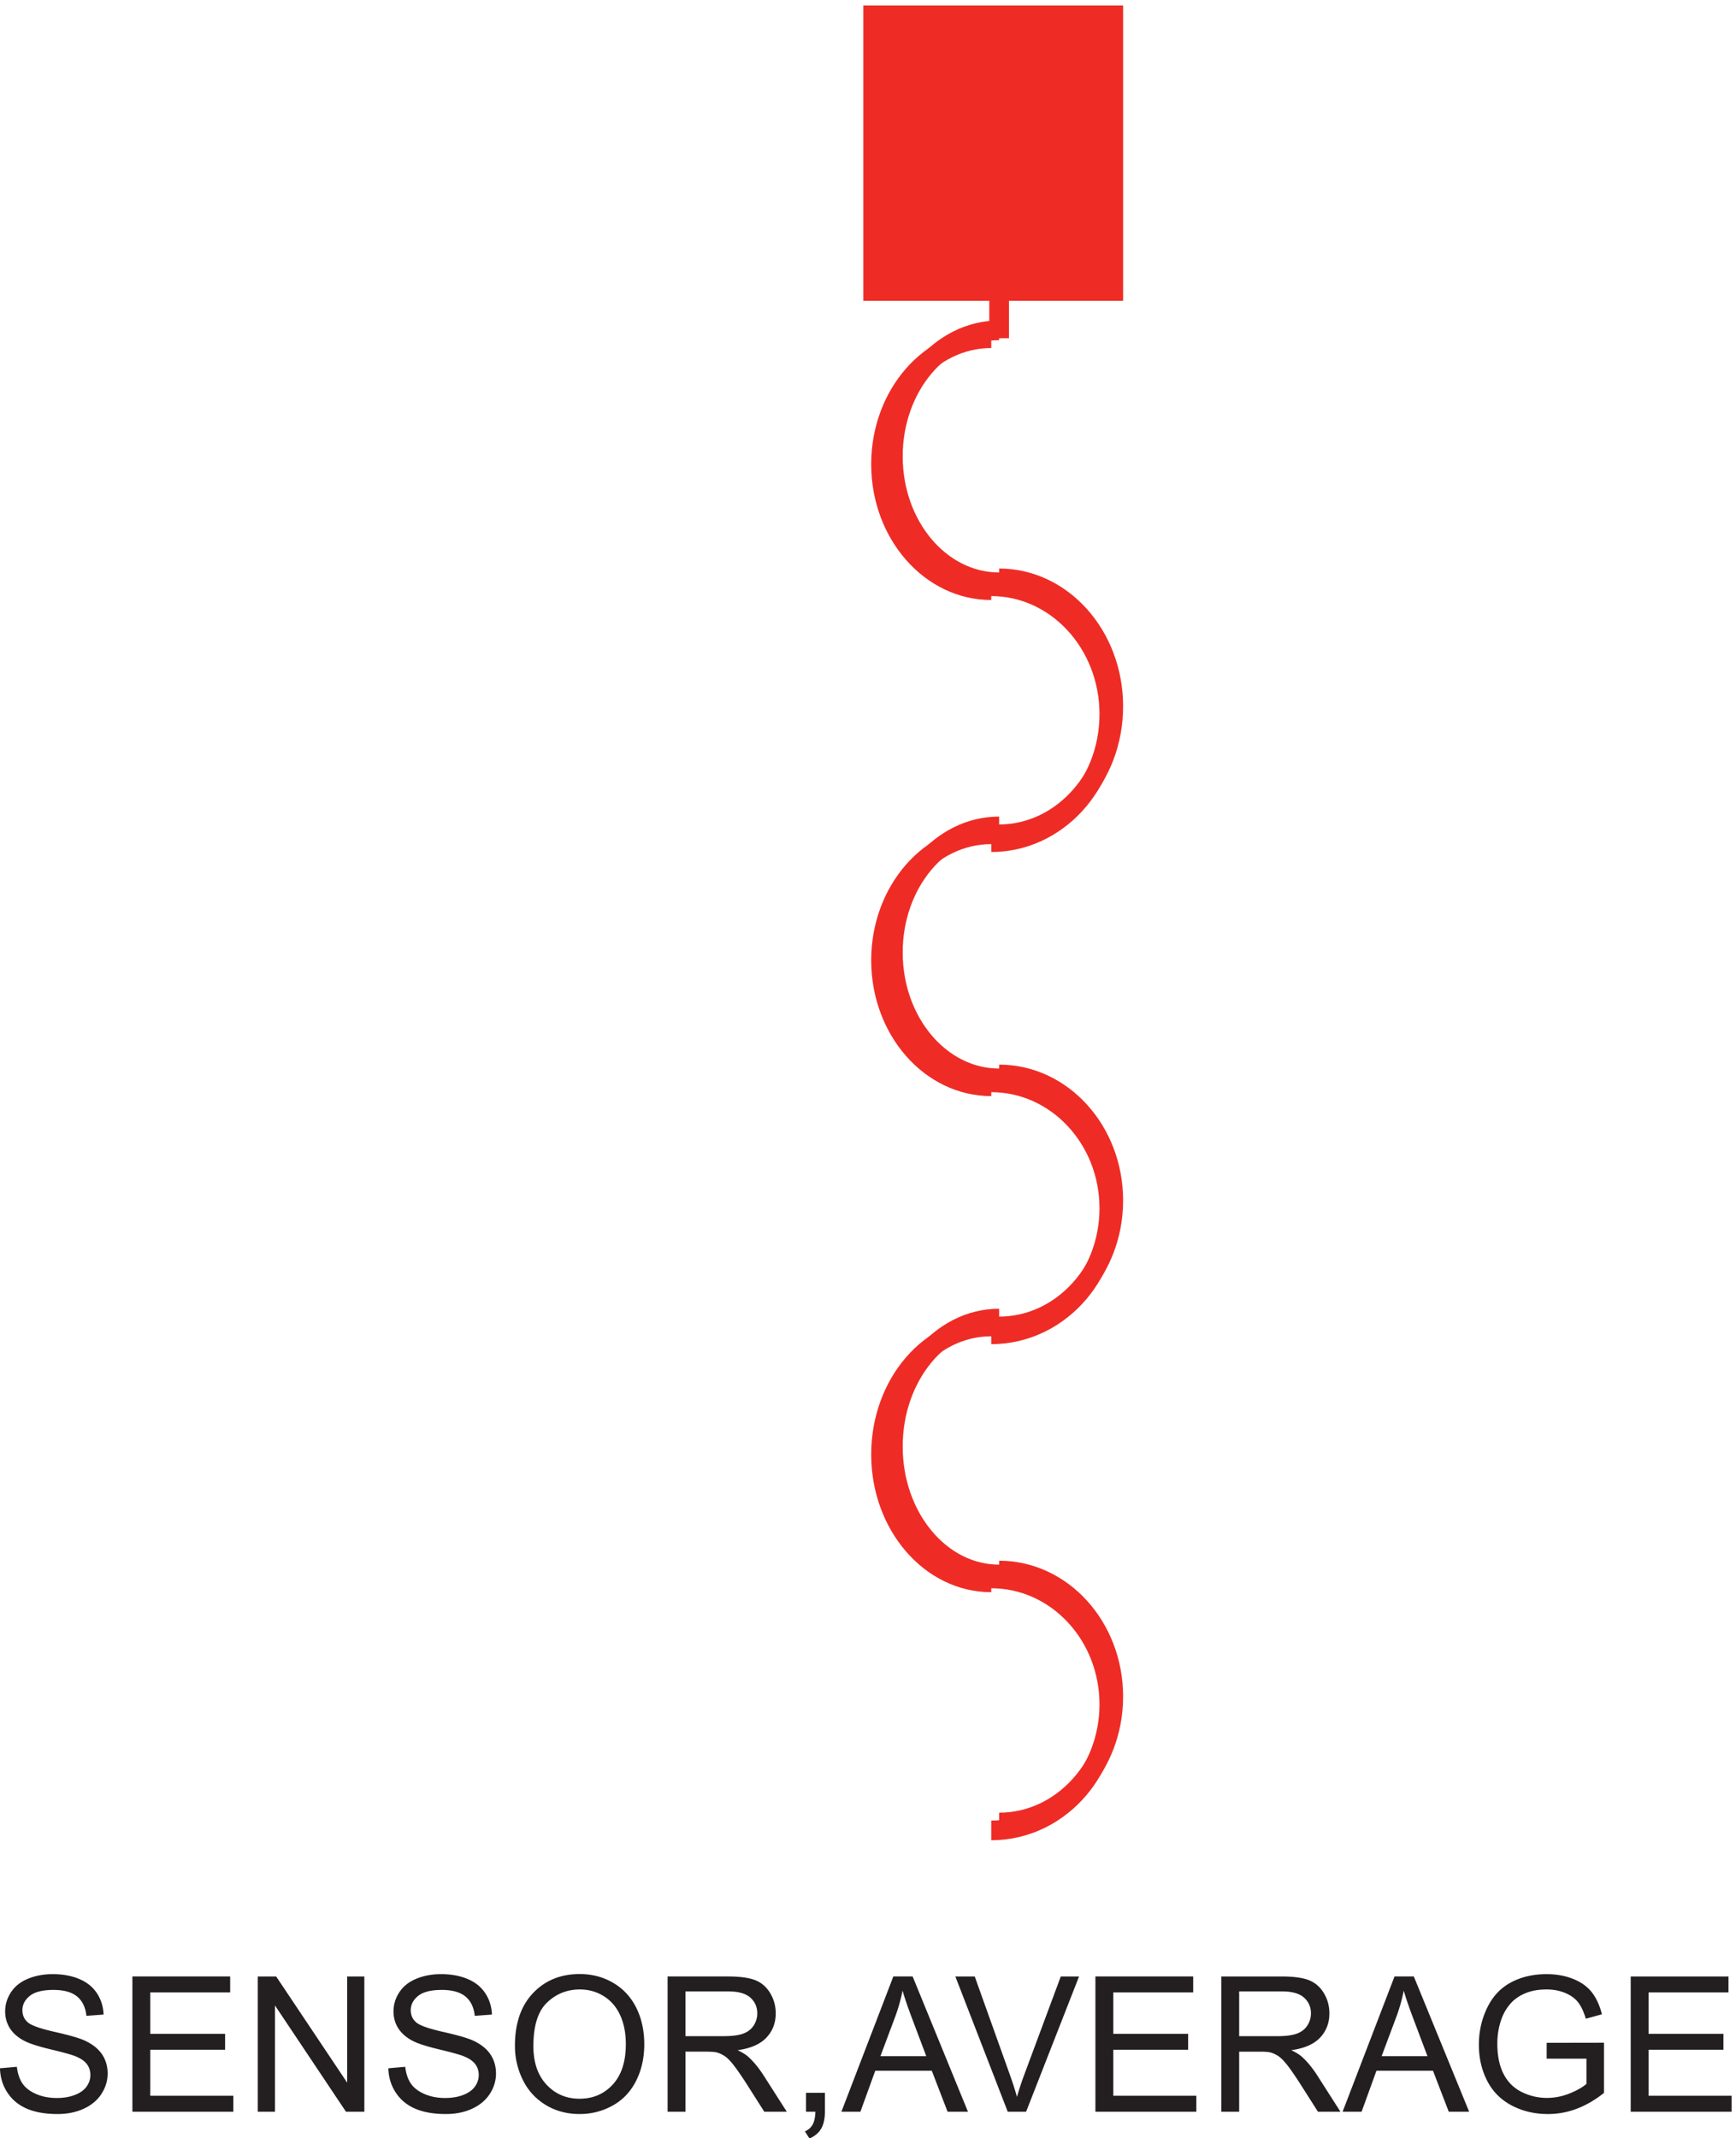<svg xmlns="http://www.w3.org/2000/svg" xml:space="preserve" width="87.99" height="108.35"><path d="M381 710.668c-23.195 0-42-21.492-42-48 0-26.512 18.805-48 42-48m0 1.5c24.852 0 45-21.828 45-48.75 0-26.926-20.148-48.75-45-48.75m0 3c-23.195 0-42-21.492-42-48 0-26.512 18.805-48 42-48m0 1.5c24.852 0 45-21.492 45-48 0-26.512-20.148-48-45-48m0 3c-23.195 0-42-21.828-42-48.75 0-26.926 18.805-48.75 42-48.75m0 1.5c24.852 0 45-21.492 45-48 0-26.512-20.148-48-45-48" style="fill:none;stroke:#ee2c25;stroke-width:7.5;stroke-linecap:butt;stroke-linejoin:miter;stroke-miterlimit:10;stroke-dasharray:none;stroke-opacity:1" transform="matrix(.133 0 0 -.133 -.431 111.656)"/><path d="M384 713.668c-22.367 0-40.5-21.492-40.5-48 0-26.512 18.133-48 40.5-48m0 1.5c24.023 0 43.5-21.828 43.5-48.75 0-26.926-19.477-48.75-43.5-48.75m0 3c-22.367 0-40.5-21.492-40.5-48 0-26.512 18.133-48 40.5-48m0 1.5c24.023 0 43.5-21.492 43.5-48 0-26.512-19.477-48-43.5-48m0 3c-22.367 0-40.5-21.828-40.5-48.75 0-26.926 18.133-48.75 40.5-48.75m0 1.5c24.023 0 43.5-21.492 43.5-48 0-26.512-19.477-48-43.5-48" style="fill:none;stroke:#ee2c25;stroke-width:7.5;stroke-linecap:butt;stroke-linejoin:miter;stroke-miterlimit:10;stroke-dasharray:none;stroke-opacity:1" transform="matrix(.133 0 0 -.133 -.431 111.656)"/><path d="M336 833.668h91.5v-105H336v105" style="fill:#ee2c25;fill-opacity:1;fill-rule:evenodd;stroke:none" transform="matrix(.133 0 0 -.133 -.431 111.656)"/><path d="M336 833.668h91.5v-105H336Zm48-108v-15" style="fill:none;stroke:#ee2c25;stroke-width:7.5;stroke-linecap:butt;stroke-linejoin:miter;stroke-miterlimit:10;stroke-dasharray:none;stroke-opacity:1" transform="matrix(.133 0 0 -.133 -.431 111.656)"/><path d="m3.234 51.547 6.434.562c.305-2.578 1.012-4.695 2.125-6.347 1.117-1.653 2.844-2.989 5.188-4.008 2.343-1.02 4.98-1.527 7.91-1.527 2.601 0 4.898.386 6.89 1.16 1.992.773 3.473 1.832 4.446 3.18.972 1.347 1.46 2.82 1.46 4.414 0 1.617-.468 3.027-1.406 4.234-.937 1.207-2.484 2.222-4.64 3.043-1.383.539-4.442 1.375-9.176 2.511-4.734 1.137-8.05 2.211-9.95 3.22-2.46 1.288-4.292 2.886-5.503 4.796-1.207 1.91-1.809 4.05-1.809 6.418 0 2.602.738 5.031 2.215 7.293 1.477 2.262 3.633 3.98 6.469 5.152 2.836 1.172 5.988 1.758 9.457 1.758 3.82 0 7.191-.617 10.105-1.847 2.918-1.23 5.164-3.04 6.735-5.43 1.57-2.39 2.414-5.098 2.53-8.121l-6.538-.492c-.352 3.257-1.54 5.718-3.57 7.382-2.028 1.665-5.02 2.497-8.981 2.497-4.125 0-7.133-.758-9.02-2.27-1.882-1.512-2.828-3.332-2.828-5.465 0-1.851.668-3.375 2.004-4.57 1.313-1.195 4.738-2.422 10.281-3.676s9.348-2.348 11.41-3.285c3-1.383 5.216-3.137 6.645-5.258 1.43-2.121 2.145-4.562 2.145-7.328 0-2.742-.785-5.328-2.356-7.754-1.57-2.426-3.828-4.312-6.77-5.66-2.937-1.348-6.25-2.02-9.929-2.02-4.664 0-8.57.68-11.726 2.04-3.153 1.359-5.626 3.402-7.418 6.132-1.793 2.73-2.735 5.82-2.829 9.266m50.461-16.559v51.54h37.266v-6.083H60.516V64.66h28.511v-6.047H60.516V41.07h31.64v-6.082h-38.46m47.788 0v51.54h6.996l27.071-40.466v40.465h6.539V34.988h-6.996l-27.071 40.5v-40.5h-6.539m49.75 16.559 6.434.562c.305-2.578 1.012-4.695 2.125-6.347 1.117-1.653 2.844-2.989 5.187-4.008 2.344-1.02 4.981-1.527 7.911-1.527 2.601 0 4.898.386 6.89 1.16 1.992.773 3.473 1.832 4.446 3.18.972 1.347 1.461 2.82 1.461 4.414 0 1.617-.469 3.027-1.407 4.234-.937 1.207-2.484 2.222-4.64 3.043-1.383.539-4.442 1.375-9.176 2.511-4.735 1.137-8.051 2.211-9.949 3.22-2.461 1.288-4.293 2.886-5.504 4.796-1.207 1.91-1.809 4.05-1.809 6.418 0 2.602.738 5.031 2.215 7.293 1.477 2.262 3.633 3.98 6.469 5.152 2.836 1.172 5.988 1.758 9.457 1.758 3.82 0 7.191-.617 10.105-1.847 2.918-1.23 5.164-3.04 6.735-5.43 1.57-2.39 2.414-5.098 2.531-8.121l-6.539-.492c-.352 3.257-1.539 5.718-3.571 7.382-2.027 1.665-5.019 2.497-8.98 2.497-4.125 0-7.133-.758-9.02-2.27-1.882-1.512-2.828-3.332-2.828-5.465 0-1.851.668-3.375 2.004-4.57 1.313-1.195 4.739-2.422 10.282-3.676 5.542-1.254 9.347-2.348 11.41-3.285 3-1.383 5.215-3.137 6.644-5.258 1.43-2.121 2.145-4.562 2.145-7.328 0-2.742-.785-5.328-2.356-7.754-1.57-2.426-3.828-4.312-6.769-5.66-2.938-1.348-6.25-2.02-9.93-2.02-4.664 0-8.57.68-11.727 2.04-3.152 1.359-5.625 3.402-7.417 6.132-1.793 2.73-2.735 5.82-2.829 9.266m48.246 8.543c0 8.554 2.297 15.25 6.891 20.09 4.594 4.84 10.524 7.261 17.789 7.261 4.758 0 9.047-1.136 12.867-3.41 3.821-2.273 6.735-5.445 8.735-9.512 2.004-4.066 3.008-8.675 3.008-13.831 0-5.227-1.055-9.903-3.165-14.028-2.109-4.125-5.097-7.25-8.964-9.37-3.868-2.122-8.039-3.18-12.516-3.18-4.852 0-9.187 1.171-13.008 3.515-3.82 2.344-6.715 5.543-8.683 9.598a29.083 29.083 0 0 0-2.954 12.867zm7.032-.106c0-6.21 1.672-11.105 5.011-14.68 3.34-3.574 7.528-5.359 12.567-5.359 5.133 0 9.359 1.805 12.672 5.414 3.316 3.61 4.976 8.73 4.976 15.364 0 4.195-.711 7.855-2.129 10.984-1.418 3.129-3.492 5.555-6.222 7.277-2.727 1.723-5.793 2.586-9.192 2.586-4.828 0-8.984-1.66-12.465-4.976-3.476-3.317-5.218-8.852-5.218-16.61m51.148-24.996v51.54h22.852c4.593 0 8.086-.466 10.476-1.391 2.391-.926 4.301-2.559 5.731-4.903 1.429-2.343 2.144-4.933 2.144-7.77 0-3.655-1.183-6.737-3.55-9.245-2.368-2.508-6.024-4.102-10.969-4.782 1.804-.867 3.176-1.722 4.113-2.566 1.992-1.828 3.879-4.113 5.66-6.855l8.965-14.028h-8.578l-6.82 10.723c-1.993 3.094-3.633 5.46-4.922 7.101-1.289 1.641-2.446 2.79-3.465 3.446-1.02.656-2.055 1.113-3.109 1.37-.774.165-2.04.247-3.797.247h-7.911V34.988Zm6.82 28.793h14.661c3.117 0 5.554.32 7.312.965s3.094 1.676 4.008 3.094a8.375 8.375 0 0 1 1.371 4.625c0 2.437-.887 4.441-2.652 6.012-1.77 1.57-4.567 2.355-8.387 2.355H264.48v-17.05m45.918-28.794v7.207h7.207v-7.207c0-2.648-.468-4.789-1.406-6.418-.937-1.629-2.426-2.886-4.465-3.777l-1.757 2.707c1.336.586 2.32 1.445 2.953 2.582.633 1.137.984 2.774 1.054 4.906h-3.586m13.497 0 19.793 51.54h7.347l21.094-51.54h-7.77l-6.011 15.61h-21.551l-5.66-15.61zm14.871 21.164h17.472l-5.379 14.274c-1.64 4.336-2.859 7.898-3.656 10.687a65.706 65.706 0 0 0-2.777-9.843l-5.66-15.118m48.519-21.164-19.969 51.54h7.383l13.395-37.442c1.078-3 1.98-5.813 2.707-8.438a107.362 107.362 0 0 0 2.777 8.438L407.5 86.527h6.961l-20.18-51.539h-6.996m33.41 0v51.54h37.266v-6.083h-30.445V64.66h28.511v-6.047h-28.511V41.07h31.64v-6.082h-38.461m47.965 0v51.54h22.852c4.593 0 8.086-.466 10.476-1.391 2.391-.926 4.301-2.559 5.731-4.903 1.429-2.343 2.144-4.933 2.144-7.77 0-3.655-1.183-6.737-3.55-9.245-2.368-2.508-6.024-4.102-10.969-4.782 1.804-.867 3.176-1.722 4.113-2.566 1.992-1.828 3.879-4.113 5.66-6.855l8.965-14.028h-8.578l-6.82 10.723c-1.993 3.094-3.633 5.46-4.922 7.101-1.289 1.641-2.446 2.79-3.465 3.446-1.02.656-2.055 1.113-3.109 1.37-.774.165-2.04.247-3.797.247h-7.911V34.988Zm6.82 28.793h14.661c3.117 0 5.554.32 7.312.965s3.094 1.676 4.008 3.094a8.375 8.375 0 0 1 1.371 4.625c0 2.437-.887 4.441-2.652 6.012-1.77 1.57-4.567 2.355-8.387 2.355H475.48v-17.05m39.415-28.794 19.793 51.54h7.347l21.094-51.54h-7.77l-6.011 15.61h-21.551l-5.66-15.61zm14.871 21.164h17.472l-5.379 14.274c-1.64 4.336-2.859 7.898-3.656 10.687a65.706 65.706 0 0 0-2.777-9.843l-5.66-15.118m62.906-.949v6.047l21.832.035V42.16c-3.352-2.672-6.809-4.683-10.371-6.031a30.762 30.762 0 0 0-10.969-2.02c-5.062 0-9.66 1.082-13.797 3.25-4.14 2.168-7.262 5.305-9.371 9.407-2.109 4.101-3.164 8.683-3.164 13.746 0 5.015 1.047 9.695 3.145 14.043 2.097 4.347 5.117 7.578 9.054 9.687 3.938 2.11 8.473 3.164 13.606 3.164 3.726 0 7.097-.605 10.105-1.812 3.016-1.207 5.375-2.887 7.086-5.043 1.711-2.157 3.012-4.969 3.902-8.438l-6.152-1.687c-.773 2.625-1.734 4.687-2.883 6.187-1.148 1.5-2.789 2.7-4.922 3.602-2.132.902-4.5 1.355-7.101 1.355-3.117 0-5.813-.476-8.086-1.425-2.273-.95-4.109-2.196-5.5-3.743a17.84 17.84 0 0 1-3.254-5.097c-1.312-3.188-1.969-6.645-1.969-10.371 0-4.594.789-8.438 2.371-11.532 1.582-3.093 3.887-5.39 6.911-6.89a21.385 21.385 0 0 1 9.632-2.25c2.953 0 5.836.566 8.649 1.703 2.812 1.137 4.945 2.351 6.398 3.64v9.598h-15.152m32.023-20.215v51.54h37.266v-6.083h-30.445V64.66h28.511v-6.047h-28.511V41.07h31.64v-6.082h-38.461" style="fill:#231f20;fill-opacity:1;fill-rule:nonzero;stroke:none" transform="matrix(.133 0 0 -.133 -.431 111.656)"/></svg>
